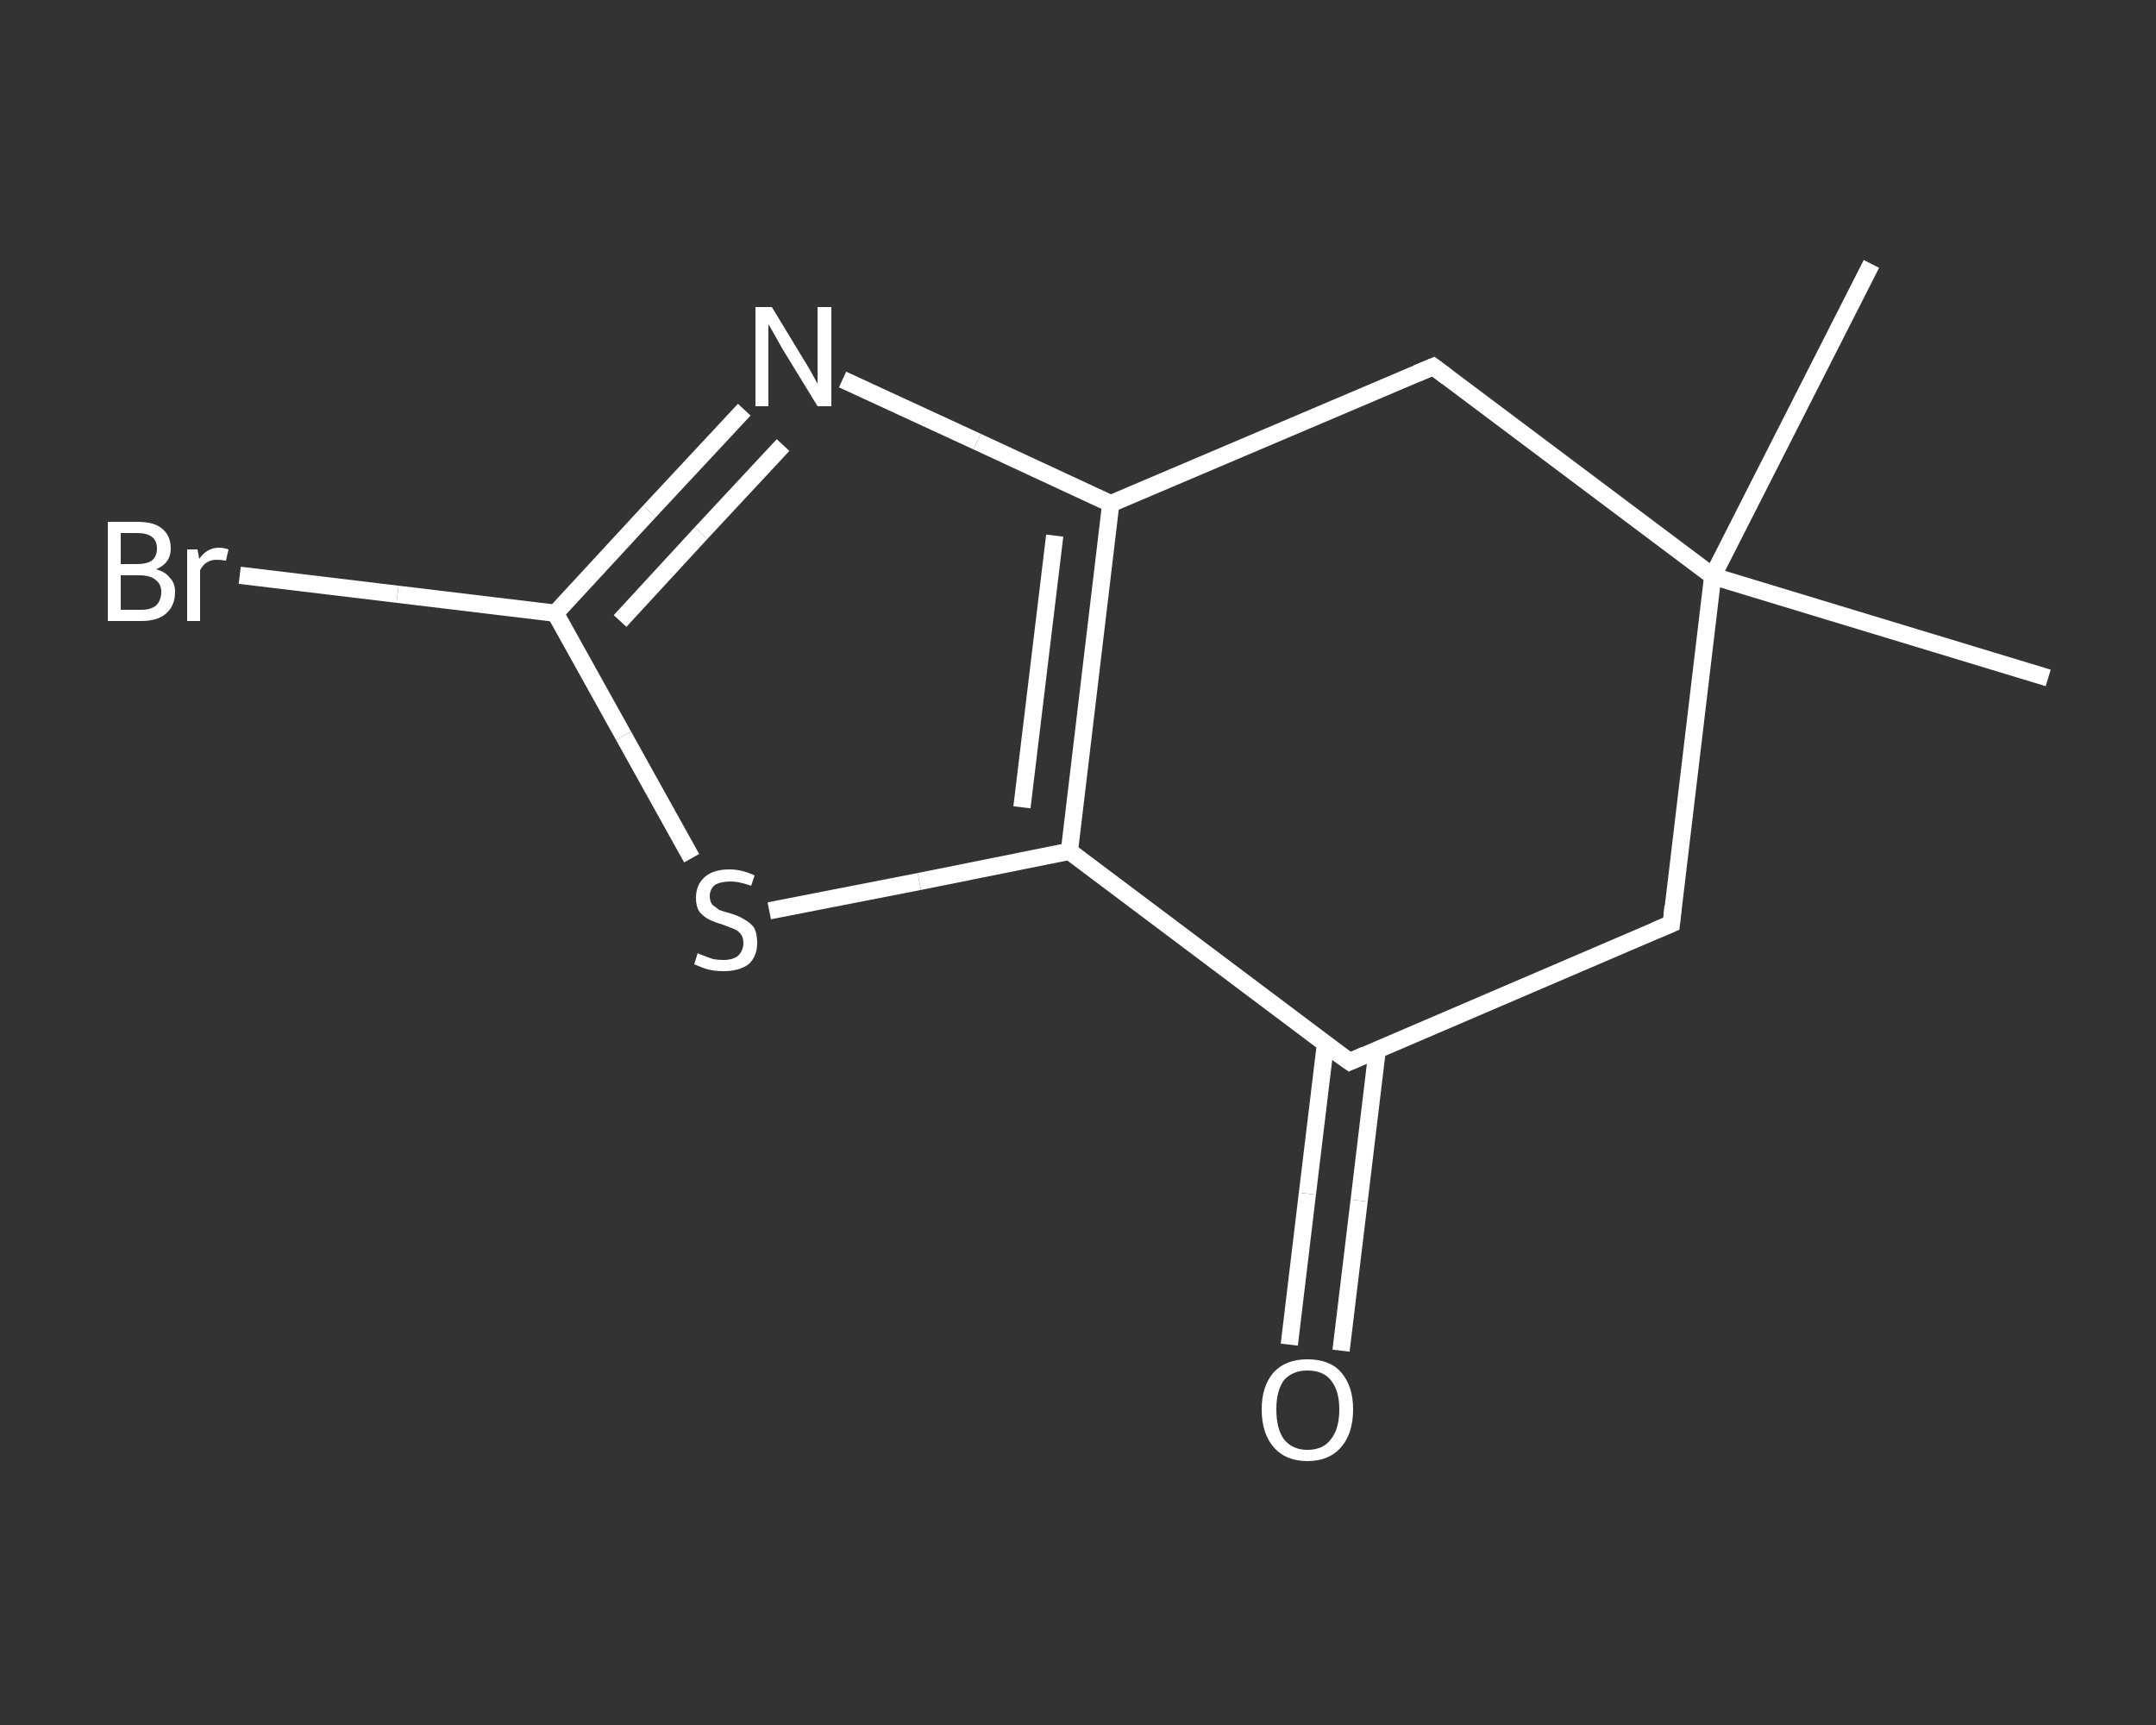 <?xml version='1.0' encoding='iso-8859-1'?>
<svg version='1.1' baseProfile='full'
              xmlns='http://www.w3.org/2000/svg'
                      xmlns:rdkit='http://www.rdkit.org/xml'
                      xmlns:xlink='http://www.w3.org/1999/xlink'
                  xml:space='preserve'
width='250px' height='200px' viewBox='0 0 250 200'>
<rect x="0" y="0" width="250" height="200" fill="#333333" stroke="none"/>
<!-- END OF HEADER -->
<rect style='opacity:1.0;fill:transparent;stroke:none' width='250.0' height='200.0' x='0.0' y='0.0'> </rect>
<path class='bond-0 atom-0 atom-1' d='M 217.0,30.6 L 198.6,66.8' style='fill:none;fill-rule:evenodd;stroke:#FFFFFF;stroke-width:2.0px;stroke-linecap:butt;stroke-linejoin:miter;stroke-opacity:1' />
<path class='bond-1 atom-1 atom-2' d='M 198.6,66.8 L 237.5,78.6' style='fill:none;fill-rule:evenodd;stroke:#FFFFFF;stroke-width:2.0px;stroke-linecap:butt;stroke-linejoin:miter;stroke-opacity:1' />
<path class='bond-2 atom-1 atom-3' d='M 198.6,66.8 L 193.8,107.1' style='fill:none;fill-rule:evenodd;stroke:#FFFFFF;stroke-width:2.0px;stroke-linecap:butt;stroke-linejoin:miter;stroke-opacity:1' />
<path class='bond-3 atom-3 atom-4' d='M 193.8,107.1 L 156.5,123.1' style='fill:none;fill-rule:evenodd;stroke:#FFFFFF;stroke-width:2.0px;stroke-linecap:butt;stroke-linejoin:miter;stroke-opacity:1' />
<path class='bond-4 atom-4 atom-5' d='M 153.7,121.0 L 151.6,138.4' style='fill:none;fill-rule:evenodd;stroke:#FFFFFF;stroke-width:2.0px;stroke-linecap:butt;stroke-linejoin:miter;stroke-opacity:1' />
<path class='bond-4 atom-4 atom-5' d='M 151.6,138.4 L 149.5,155.9' style='fill:none;fill-rule:evenodd;stroke:#FFFFFF;stroke-width:2.0px;stroke-linecap:butt;stroke-linejoin:miter;stroke-opacity:1' />
<path class='bond-4 atom-4 atom-5' d='M 159.7,121.7 L 157.6,139.2' style='fill:none;fill-rule:evenodd;stroke:#FFFFFF;stroke-width:2.0px;stroke-linecap:butt;stroke-linejoin:miter;stroke-opacity:1' />
<path class='bond-4 atom-4 atom-5' d='M 157.6,139.2 L 155.5,156.6' style='fill:none;fill-rule:evenodd;stroke:#FFFFFF;stroke-width:2.0px;stroke-linecap:butt;stroke-linejoin:miter;stroke-opacity:1' />
<path class='bond-5 atom-4 atom-6' d='M 156.5,123.1 L 124.0,98.7' style='fill:none;fill-rule:evenodd;stroke:#FFFFFF;stroke-width:2.0px;stroke-linecap:butt;stroke-linejoin:miter;stroke-opacity:1' />
<path class='bond-6 atom-6 atom-7' d='M 124.0,98.7 L 106.6,102.2' style='fill:none;fill-rule:evenodd;stroke:#FFFFFF;stroke-width:2.0px;stroke-linecap:butt;stroke-linejoin:miter;stroke-opacity:1' />
<path class='bond-6 atom-6 atom-7' d='M 106.6,102.2 L 89.2,105.6' style='fill:none;fill-rule:evenodd;stroke:#FFFFFF;stroke-width:2.0px;stroke-linecap:butt;stroke-linejoin:miter;stroke-opacity:1' />
<path class='bond-7 atom-7 atom-8' d='M 80.2,99.5 L 72.3,85.3' style='fill:none;fill-rule:evenodd;stroke:#FFFFFF;stroke-width:2.0px;stroke-linecap:butt;stroke-linejoin:miter;stroke-opacity:1' />
<path class='bond-7 atom-7 atom-8' d='M 72.3,85.3 L 64.4,71.1' style='fill:none;fill-rule:evenodd;stroke:#FFFFFF;stroke-width:2.0px;stroke-linecap:butt;stroke-linejoin:miter;stroke-opacity:1' />
<path class='bond-8 atom-8 atom-9' d='M 64.4,71.1 L 46.1,68.9' style='fill:none;fill-rule:evenodd;stroke:#FFFFFF;stroke-width:2.0px;stroke-linecap:butt;stroke-linejoin:miter;stroke-opacity:1' />
<path class='bond-8 atom-8 atom-9' d='M 46.1,68.9 L 27.8,66.7' style='fill:none;fill-rule:evenodd;stroke:#FFFFFF;stroke-width:2.0px;stroke-linecap:butt;stroke-linejoin:miter;stroke-opacity:1' />
<path class='bond-9 atom-8 atom-10' d='M 64.4,71.1 L 75.3,59.3' style='fill:none;fill-rule:evenodd;stroke:#FFFFFF;stroke-width:2.0px;stroke-linecap:butt;stroke-linejoin:miter;stroke-opacity:1' />
<path class='bond-9 atom-8 atom-10' d='M 75.3,59.3 L 86.3,47.5' style='fill:none;fill-rule:evenodd;stroke:#FFFFFF;stroke-width:2.0px;stroke-linecap:butt;stroke-linejoin:miter;stroke-opacity:1' />
<path class='bond-9 atom-8 atom-10' d='M 71.9,72.0 L 81.3,61.8' style='fill:none;fill-rule:evenodd;stroke:#FFFFFF;stroke-width:2.0px;stroke-linecap:butt;stroke-linejoin:miter;stroke-opacity:1' />
<path class='bond-9 atom-8 atom-10' d='M 81.3,61.8 L 90.8,51.6' style='fill:none;fill-rule:evenodd;stroke:#FFFFFF;stroke-width:2.0px;stroke-linecap:butt;stroke-linejoin:miter;stroke-opacity:1' />
<path class='bond-10 atom-10 atom-11' d='M 97.7,44.0 L 113.3,51.2' style='fill:none;fill-rule:evenodd;stroke:#FFFFFF;stroke-width:2.0px;stroke-linecap:butt;stroke-linejoin:miter;stroke-opacity:1' />
<path class='bond-10 atom-10 atom-11' d='M 113.3,51.2 L 128.8,58.4' style='fill:none;fill-rule:evenodd;stroke:#FFFFFF;stroke-width:2.0px;stroke-linecap:butt;stroke-linejoin:miter;stroke-opacity:1' />
<path class='bond-11 atom-11 atom-12' d='M 128.8,58.4 L 166.2,42.5' style='fill:none;fill-rule:evenodd;stroke:#FFFFFF;stroke-width:2.0px;stroke-linecap:butt;stroke-linejoin:miter;stroke-opacity:1' />
<path class='bond-12 atom-12 atom-1' d='M 166.2,42.5 L 198.6,66.8' style='fill:none;fill-rule:evenodd;stroke:#FFFFFF;stroke-width:2.0px;stroke-linecap:butt;stroke-linejoin:miter;stroke-opacity:1' />
<path class='bond-13 atom-11 atom-6' d='M 128.8,58.4 L 124.0,98.7' style='fill:none;fill-rule:evenodd;stroke:#FFFFFF;stroke-width:2.0px;stroke-linecap:butt;stroke-linejoin:miter;stroke-opacity:1' />
<path class='bond-13 atom-11 atom-6' d='M 122.3,62.1 L 118.5,93.6' style='fill:none;fill-rule:evenodd;stroke:#FFFFFF;stroke-width:2.0px;stroke-linecap:butt;stroke-linejoin:miter;stroke-opacity:1' />
<path d='M 194.0,105.1 L 193.8,107.1 L 191.9,107.9' style='fill:none;stroke:#FFFFFF;stroke-width:2.0px;stroke-linecap:butt;stroke-linejoin:miter;stroke-opacity:1;' />
<path d='M 158.3,122.3 L 156.5,123.1 L 154.8,121.9' style='fill:none;stroke:#FFFFFF;stroke-width:2.0px;stroke-linecap:butt;stroke-linejoin:miter;stroke-opacity:1;' />
<path d='M 164.3,43.3 L 166.2,42.5 L 167.8,43.7' style='fill:none;stroke:#FFFFFF;stroke-width:2.0px;stroke-linecap:butt;stroke-linejoin:miter;stroke-opacity:1;' />
<path class='atom-5' d='M 146.3 163.4
Q 146.3 160.7, 147.7 159.1
Q 149.1 157.6, 151.6 157.6
Q 154.2 157.6, 155.5 159.1
Q 156.9 160.7, 156.9 163.4
Q 156.9 166.2, 155.5 167.8
Q 154.1 169.4, 151.6 169.4
Q 149.1 169.4, 147.7 167.8
Q 146.3 166.2, 146.3 163.4
M 151.6 168.1
Q 153.4 168.1, 154.3 166.9
Q 155.3 165.7, 155.3 163.4
Q 155.3 161.2, 154.3 160.0
Q 153.4 158.9, 151.6 158.9
Q 149.9 158.9, 148.9 160.0
Q 148.0 161.2, 148.0 163.4
Q 148.0 165.7, 148.9 166.9
Q 149.9 168.1, 151.6 168.1
' fill='#FFFFFF'/>
<path class='atom-7' d='M 80.9 110.5
Q 81.0 110.6, 81.6 110.8
Q 82.1 111.0, 82.7 111.2
Q 83.3 111.3, 83.9 111.3
Q 85.0 111.3, 85.6 110.8
Q 86.2 110.2, 86.2 109.3
Q 86.2 108.7, 85.9 108.3
Q 85.6 107.9, 85.1 107.7
Q 84.6 107.5, 83.8 107.2
Q 82.8 106.9, 82.2 106.6
Q 81.6 106.3, 81.1 105.7
Q 80.7 105.1, 80.7 104.1
Q 80.7 102.6, 81.7 101.7
Q 82.7 100.8, 84.6 100.8
Q 86.0 100.8, 87.5 101.5
L 87.1 102.7
Q 85.7 102.2, 84.7 102.2
Q 83.6 102.2, 82.9 102.6
Q 82.3 103.1, 82.3 103.9
Q 82.3 104.5, 82.6 104.9
Q 83.0 105.2, 83.4 105.5
Q 83.9 105.7, 84.7 105.9
Q 85.7 106.2, 86.3 106.6
Q 86.9 106.9, 87.4 107.5
Q 87.8 108.2, 87.8 109.3
Q 87.8 110.9, 86.8 111.8
Q 85.7 112.6, 83.9 112.6
Q 82.9 112.6, 82.1 112.4
Q 81.4 112.2, 80.5 111.8
L 80.9 110.5
' fill='#FFFFFF'/>
<path class='atom-9' d='M 18.1 66.0
Q 19.2 66.3, 19.7 67.0
Q 20.3 67.6, 20.3 68.6
Q 20.3 70.2, 19.3 71.1
Q 18.3 72.0, 16.4 72.0
L 12.5 72.0
L 12.5 60.5
L 15.9 60.5
Q 17.9 60.5, 18.8 61.3
Q 19.8 62.1, 19.8 63.6
Q 19.8 65.3, 18.1 66.0
M 14.0 61.8
L 14.0 65.4
L 15.9 65.4
Q 17.0 65.4, 17.6 65.0
Q 18.2 64.5, 18.2 63.6
Q 18.2 61.8, 15.9 61.8
L 14.0 61.8
M 16.4 70.7
Q 17.5 70.7, 18.1 70.2
Q 18.7 69.6, 18.7 68.6
Q 18.7 67.7, 18.0 67.2
Q 17.4 66.7, 16.1 66.7
L 14.0 66.7
L 14.0 70.7
L 16.4 70.7
' fill='#FFFFFF'/>
<path class='atom-9' d='M 22.9 63.7
L 23.1 64.8
Q 24.0 63.5, 25.4 63.5
Q 25.9 63.5, 26.5 63.7
L 26.2 65.0
Q 25.5 64.9, 25.1 64.9
Q 24.5 64.9, 24.0 65.2
Q 23.6 65.4, 23.2 66.1
L 23.2 72.0
L 21.7 72.0
L 21.7 63.7
L 22.9 63.7
' fill='#FFFFFF'/>
<path class='atom-10' d='M 89.5 35.6
L 93.2 41.7
Q 93.6 42.3, 94.2 43.4
Q 94.8 44.5, 94.8 44.5
L 94.8 35.6
L 96.4 35.6
L 96.4 47.1
L 94.8 47.1
L 90.7 40.4
Q 90.3 39.7, 89.8 38.8
Q 89.3 37.9, 89.1 37.6
L 89.1 47.1
L 87.6 47.1
L 87.6 35.6
L 89.5 35.6
' fill='#FFFFFF'/>
</svg>
